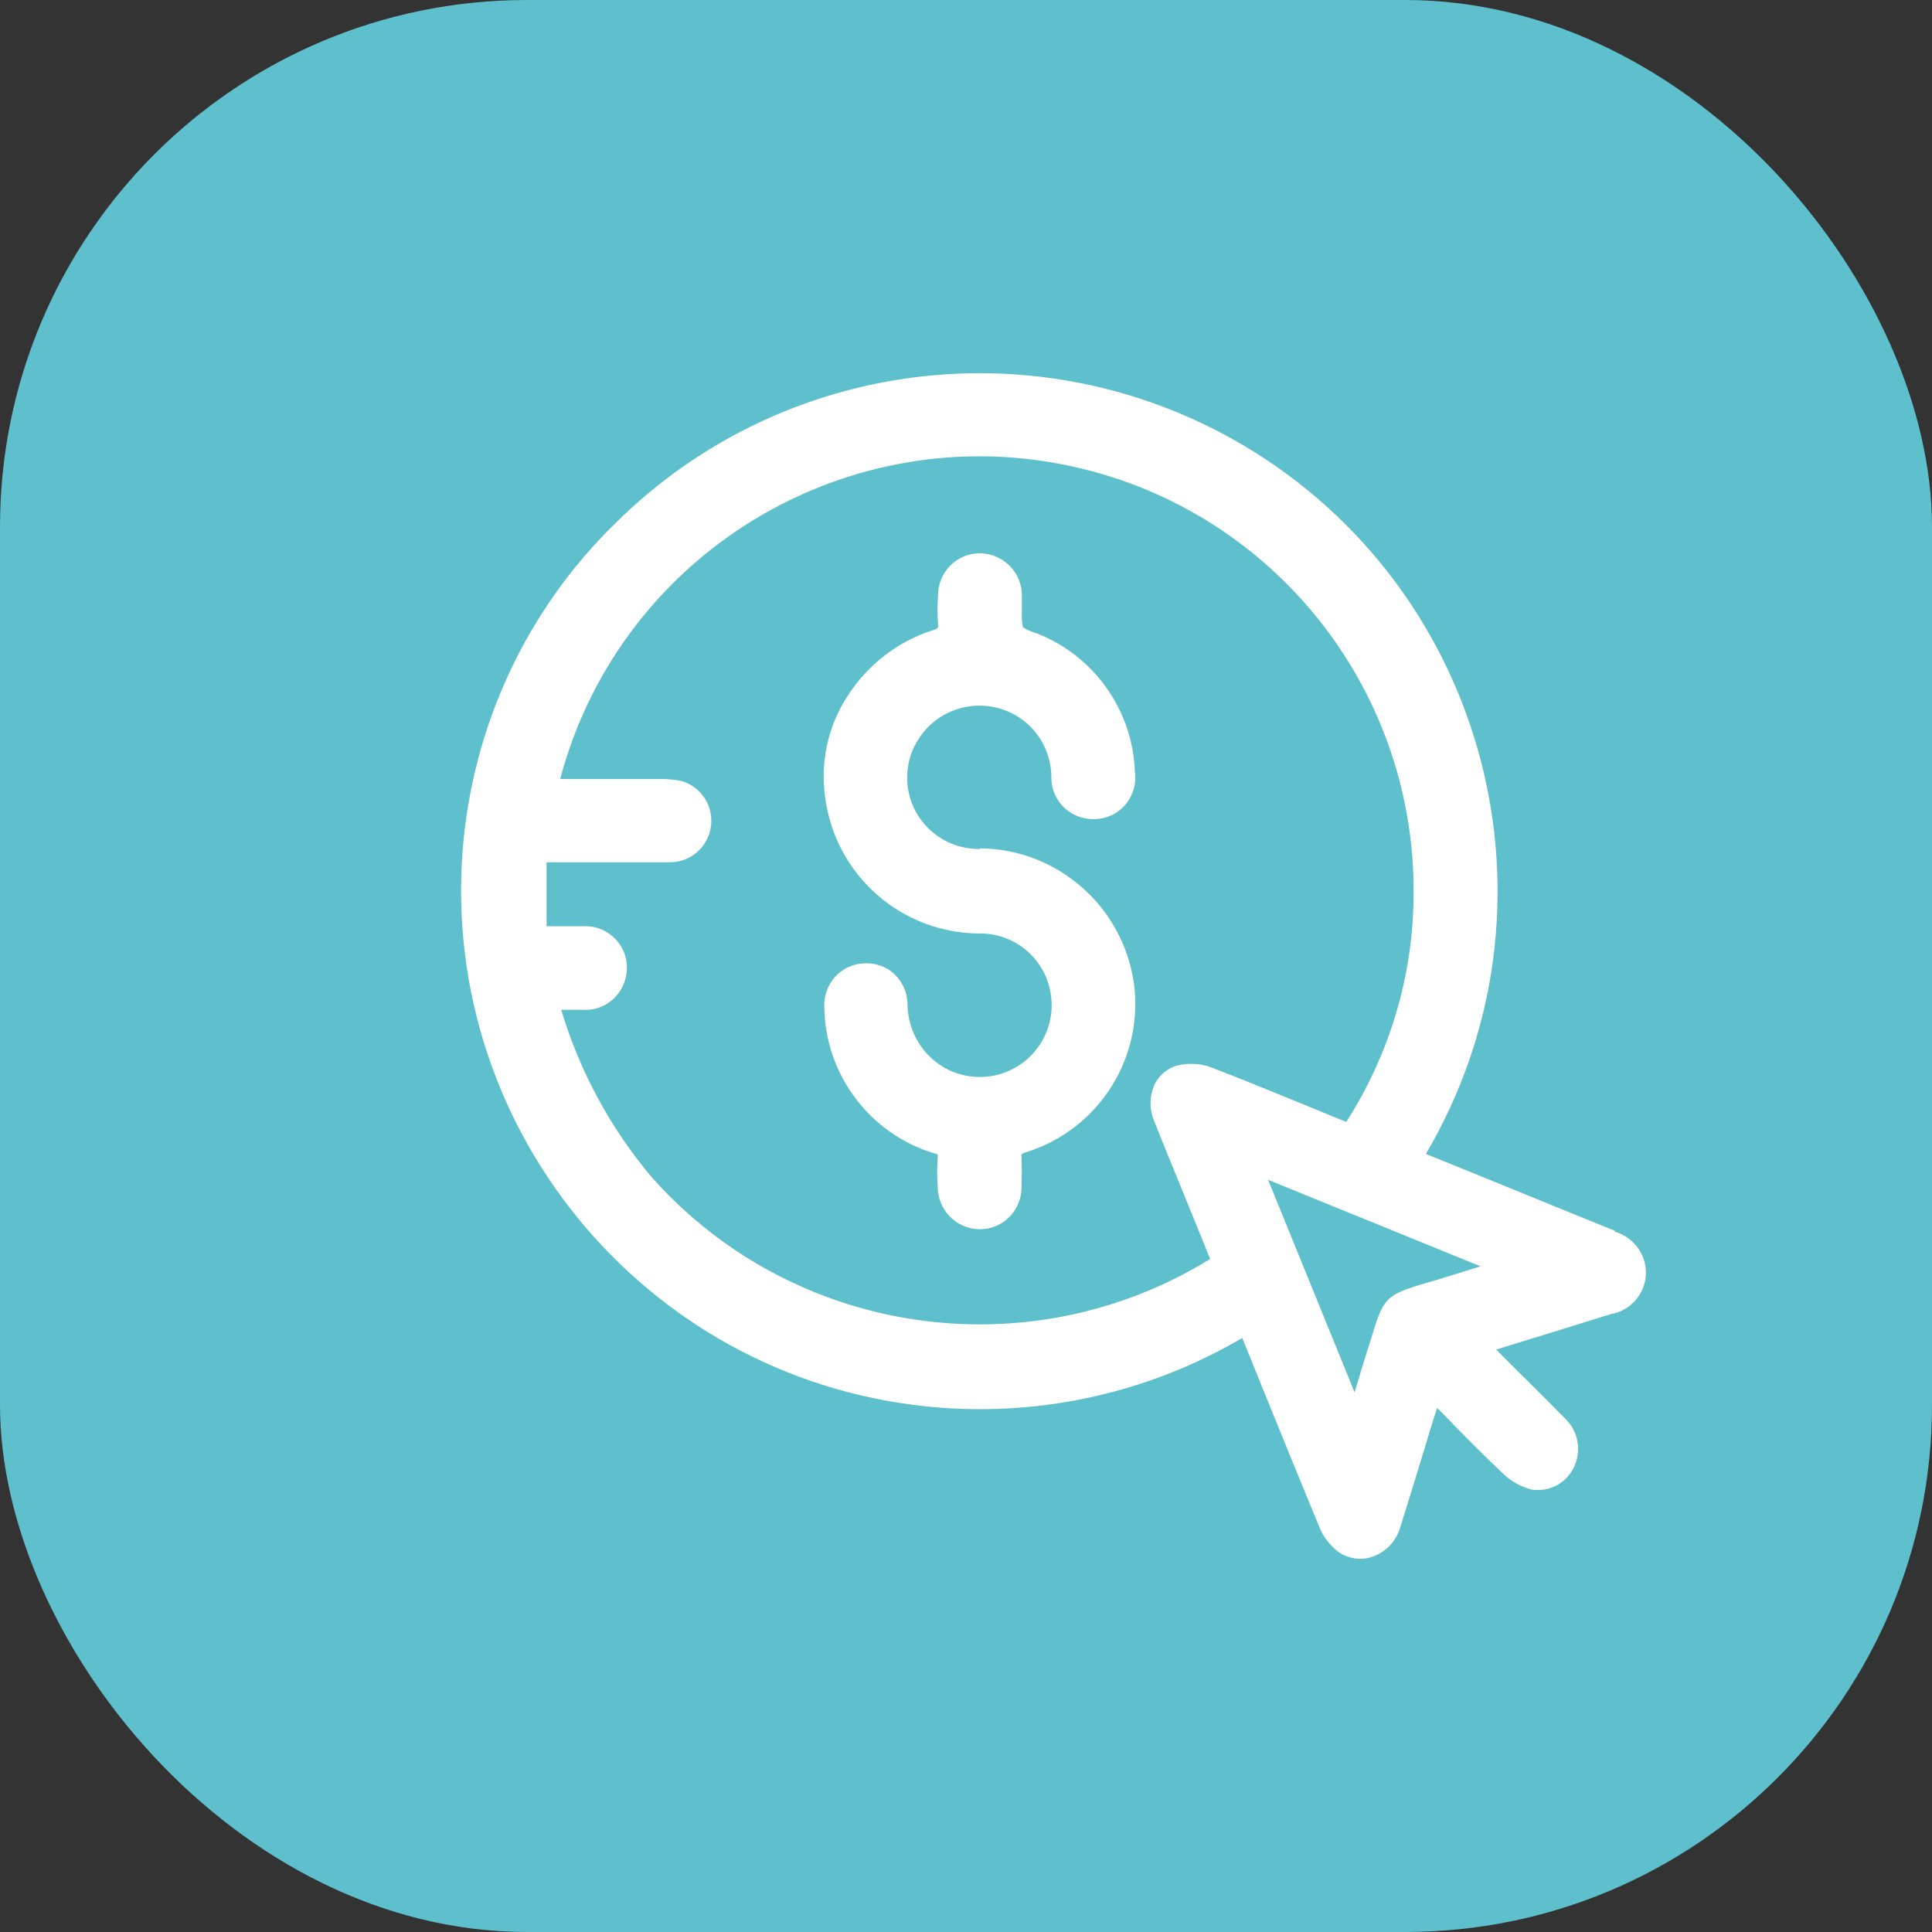 <?xml version="1.0" encoding="UTF-8"?> <svg xmlns="http://www.w3.org/2000/svg" width="44" height="44" viewBox="0 0 44 44" fill="none"><rect x="0" y="0" width="44" height="44" fill="#333333" stroke="none"/><rect width="44" height="44" rx="12" fill="#5EC0CC"></rect><g clip-path="url(#clip0_1474_169)"><path d="M36.783 28.033C36.285 27.829 35.787 27.632 35.296 27.429L34.315 27.028L32.866 26.439L32.473 26.281C35.779 20.663 33.907 13.438 28.299 10.131C23.672 7.413 17.807 8.145 14.003 11.928C11.987 13.898 10.765 16.533 10.538 19.342C10.025 25.851 14.886 31.544 21.392 32.057C23.8 32.246 26.208 31.695 28.292 30.471L28.307 30.509L28.744 31.589C29.167 32.631 29.605 33.71 30.043 34.767C30.133 35.002 30.292 35.198 30.488 35.349C30.631 35.447 30.805 35.5 30.979 35.5C31.077 35.5 31.175 35.485 31.273 35.447C31.575 35.334 31.809 35.085 31.892 34.775C32.081 34.171 32.27 33.559 32.451 32.963C32.541 32.661 32.632 32.359 32.73 32.065C32.866 32.2 33.002 32.336 33.138 32.48C33.5 32.85 33.877 33.227 34.262 33.59C34.436 33.748 34.647 33.861 34.874 33.922C35.274 33.99 35.666 33.786 35.84 33.423C36.029 33.046 35.946 32.585 35.636 32.298C35.289 31.944 34.934 31.589 34.587 31.249L34.074 30.736L34.587 30.577C35.296 30.358 35.991 30.147 36.685 29.928C37.131 29.852 37.463 29.475 37.485 29.022C37.5 28.569 37.199 28.169 36.768 28.048L36.783 28.033ZM33.719 28.84C33.356 28.954 33.009 29.059 32.67 29.165L32.481 29.218C31.56 29.49 31.507 29.55 31.228 30.479C31.213 30.539 31.19 30.6 31.168 30.668C31.062 31.007 30.956 31.347 30.85 31.71L28.88 26.87L33.719 28.84ZM26.79 24.273C26.571 24.34 26.389 24.499 26.291 24.703C26.178 24.967 26.171 25.262 26.284 25.526C26.555 26.213 26.842 26.9 27.114 27.572L27.491 28.501C27.514 28.554 27.537 28.614 27.559 28.674C23.43 31.219 18.071 30.434 14.848 26.817C13.905 25.7 13.203 24.401 12.78 22.997H13.248C13.776 23.042 14.229 22.649 14.274 22.121C14.32 21.592 13.927 21.139 13.399 21.094C13.346 21.094 13.301 21.094 13.248 21.094H12.448V19.637H13.663C14.191 19.637 14.735 19.637 15.263 19.637C15.784 19.637 16.207 19.206 16.199 18.685C16.199 18.27 15.92 17.9 15.52 17.787C15.377 17.757 15.226 17.741 15.075 17.741H12.757C14.161 12.464 19.573 9.323 24.85 10.727C29.197 11.882 32.217 15.831 32.194 20.339C32.194 22.189 31.658 23.993 30.662 25.549L30.503 25.488L29.733 25.171C29.024 24.884 28.299 24.582 27.567 24.303C27.318 24.212 27.039 24.205 26.782 24.273H26.79Z" fill="white"></path><path d="M22.321 19.335H22.291C21.393 19.335 20.66 18.61 20.66 17.711C20.66 17.432 20.728 17.153 20.872 16.911C21.317 16.118 22.314 15.839 23.106 16.277C23.612 16.556 23.929 17.085 23.944 17.666C23.921 18.195 24.329 18.633 24.857 18.655C24.887 18.655 24.91 18.655 24.94 18.655C25.461 18.64 25.869 18.21 25.854 17.689C25.854 17.651 25.854 17.613 25.846 17.583C25.801 16.171 24.91 14.925 23.597 14.419C23.491 14.389 23.385 14.344 23.295 14.284C23.272 14.17 23.265 14.057 23.272 13.936V13.589C23.287 13.053 22.865 12.615 22.329 12.6H22.314C21.785 12.6 21.355 13.038 21.363 13.574C21.347 13.785 21.347 13.989 21.363 14.2C21.37 14.306 21.37 14.314 21.249 14.351C20.442 14.608 19.755 15.144 19.302 15.854C18.849 16.541 18.675 17.379 18.796 18.187C19.038 19.946 20.54 21.26 22.321 21.26H22.359C23.091 21.275 23.718 21.773 23.899 22.483C24.125 23.359 23.597 24.25 22.721 24.477C22.306 24.582 21.868 24.522 21.498 24.31C20.993 24.016 20.676 23.472 20.668 22.876C20.668 22.612 20.555 22.362 20.366 22.181C20.177 22.008 19.928 21.924 19.672 21.94C19.151 21.962 18.751 22.408 18.773 22.929C18.773 22.929 18.773 22.936 18.773 22.944C18.796 24.477 19.808 25.82 21.272 26.266C21.302 26.266 21.325 26.281 21.355 26.296C21.355 26.296 21.355 26.349 21.355 26.372C21.34 26.591 21.34 26.802 21.355 27.021C21.355 27.549 21.77 27.987 22.306 27.995H22.321C22.849 27.995 23.272 27.557 23.265 27.029C23.265 27.021 23.265 27.013 23.265 26.998V26.953C23.272 26.764 23.272 26.568 23.265 26.372C23.265 26.341 23.265 26.319 23.265 26.289C23.295 26.266 23.325 26.251 23.363 26.243C25.016 25.73 26.058 24.099 25.823 22.385C25.567 20.641 24.087 19.342 22.329 19.32L22.321 19.335Z" fill="white"></path></g><defs><clipPath id="clip0_1474_169"><rect width="27" height="27" fill="white" transform="translate(10.5 8.5)"></rect></clipPath></defs></svg> 